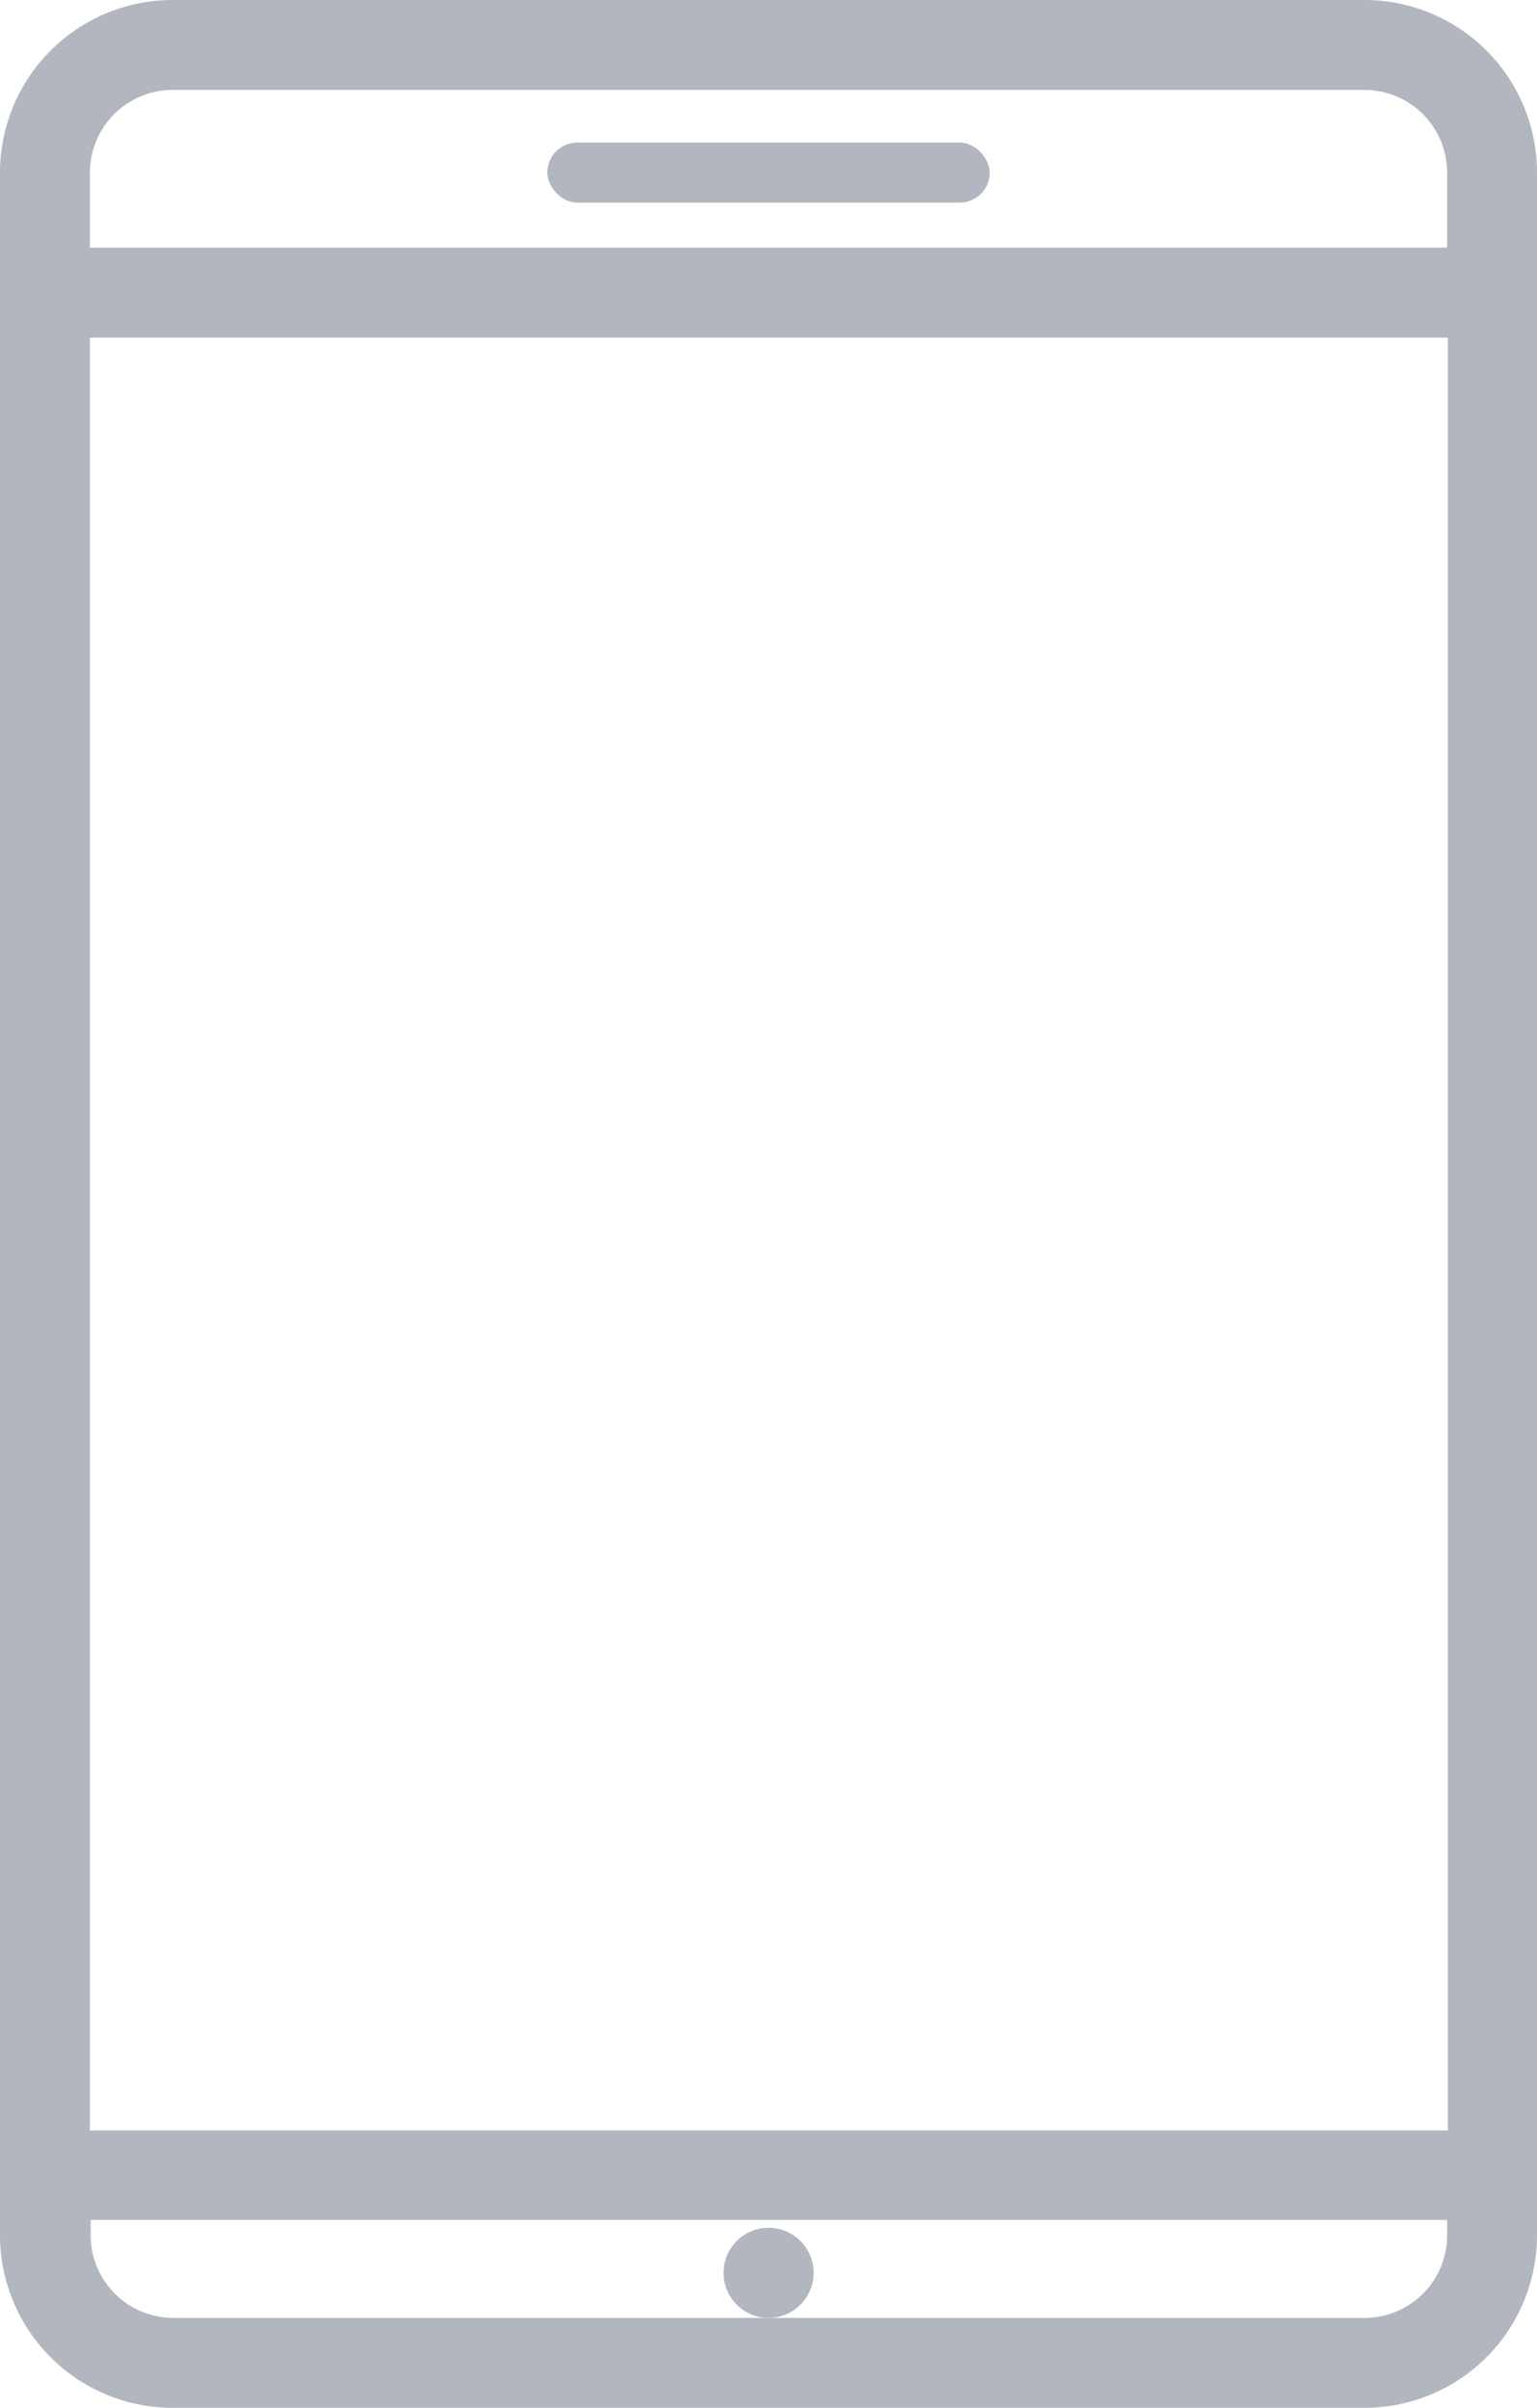 <svg xmlns="http://www.w3.org/2000/svg" viewBox="0 0 99.33 155.54"><defs><style>.cls-1{fill:#b1b6bf;}</style></defs><title>Fichier 4</title><g id="Calque_2" data-name="Calque 2"><g id="Calque_1-2" data-name="Calque 1"><path class="cls-1" d="M88.19,0h-77A11.16,11.16,0,0,0,0,11.14V144.4a11.16,11.16,0,0,0,11.14,11.14H88.19A11.15,11.15,0,0,0,99.33,144.4V11.14A11.15,11.15,0,0,0,88.19,0Zm-77,5.81H88.19a5.34,5.34,0,0,1,5.33,5.33V16H5.81V11.14A5.35,5.35,0,0,1,11.14,5.81Zm82.38,16V137.62H5.81V21.81ZM88.19,149.73h-77a5.34,5.34,0,0,1-5.33-5.33v-1H93.52v1A5.33,5.33,0,0,1,88.19,149.73Z"/><rect class="cls-1" x="35.37" y="9.21" width="28.59" height="3.88" rx="1.94" ry="1.94"/><circle class="cls-1" cx="49.67" cy="146.82" r="2.91"/></g></g></svg>